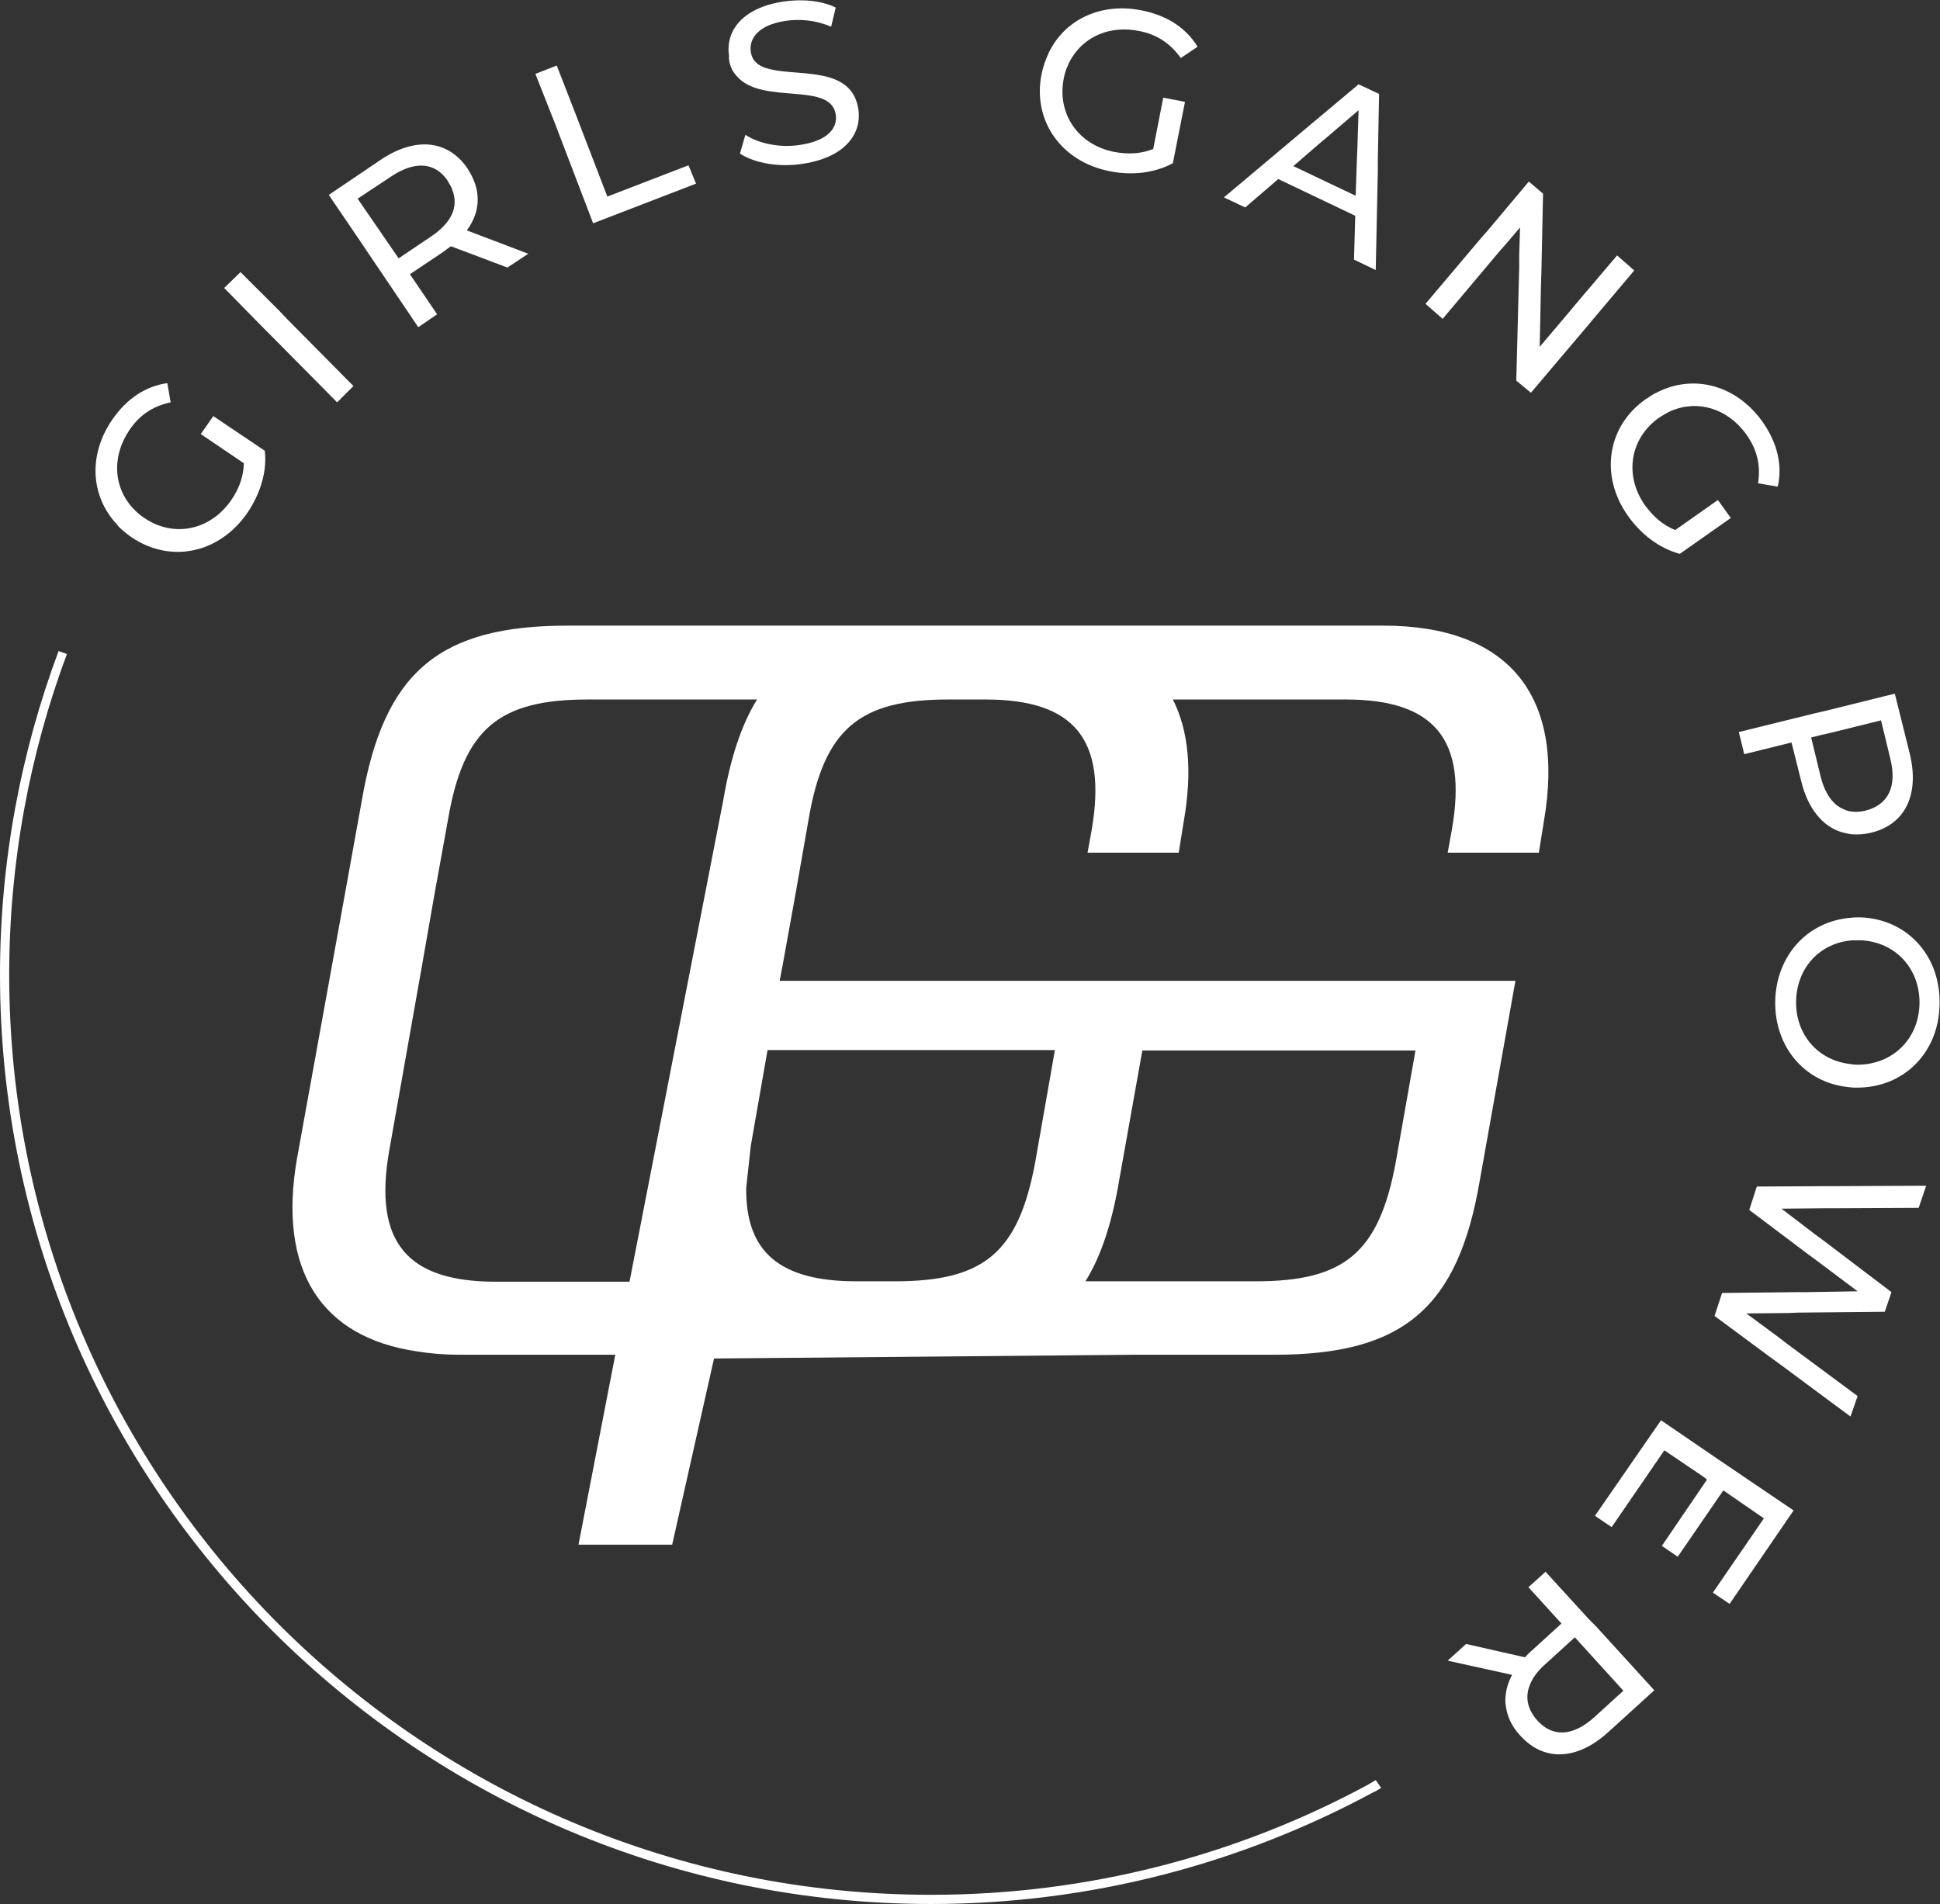 <?xml version="1.0" encoding="UTF-8"?> <svg xmlns="http://www.w3.org/2000/svg" width="163" height="160" viewBox="0 0 163 160" fill="none"><rect x="0" y="0" width="163" height="160" fill="#333333" stroke="none"/><g clip-path="url(#clip0_4210_423)"><path d="M127.328 82.42H97.034H94.89H65.509L65.755 81.122L66.845 75.09L67.934 68.882C69.234 61.236 72.222 58.781 79.672 58.781H82.8C90.251 58.781 93.027 62.113 91.727 69.724L91.376 71.653H99.037L99.459 69.022C100.197 64.849 99.88 61.412 98.545 58.781H113.06C120.51 58.781 123.322 62.113 121.986 69.724L121.635 71.653H129.296L129.718 69.022C131.546 58.431 126.731 52.574 116.223 52.574H85.928H77.986H47.691C36.937 52.574 32.263 56.431 30.4 67.269L28.994 75.055L24.953 97.361C23.336 106.69 26.921 112.372 35.039 113.564C36.129 113.74 37.323 113.845 38.553 113.845H51.697L48.605 129.803H56.477L59.992 114.161L95.312 113.845H107.085C117.839 113.845 122.514 109.987 124.341 99.15L127.328 82.42ZM52.892 107.707H41.646C34.196 107.707 31.384 104.375 32.684 96.8L35.461 81.122L36.515 75.09L37.64 68.882C38.94 61.236 41.927 58.781 49.378 58.781H63.611C62.276 60.921 61.362 63.762 60.765 67.269L52.892 107.707ZM86.983 97.641C85.577 105.252 82.695 107.672 75.209 107.672H71.941C65.579 107.672 62.627 105.252 62.698 99.816L63.084 96.274L64.49 88.242H88.634L86.983 97.641ZM117.277 97.641C115.871 105.252 112.989 107.672 105.539 107.672H91.2C92.535 105.533 93.449 102.692 94.046 99.115L95.98 88.277H118.929L117.277 97.641Z" fill="white"></path><path d="M10.403 44.647C10.614 44.823 10.825 44.998 11.035 45.138C14.339 47.383 18.451 46.506 20.806 43.069C21.86 41.491 22.457 39.632 22.247 37.878L17.924 34.967L16.869 36.475L20.489 38.93C20.454 40.088 20.067 41.105 19.435 42.017C17.678 44.577 14.585 45.208 12.125 43.525C11.844 43.349 11.598 43.139 11.387 42.929C11.176 42.718 11 42.543 10.825 42.297C9.524 40.579 9.489 38.194 10.86 36.16C11.703 34.897 12.828 34.126 14.339 33.81L14.058 32.197C12.23 32.442 10.614 33.529 9.419 35.283C7.38 38.264 7.626 41.736 9.841 44.086C9.981 44.297 10.192 44.472 10.403 44.647Z" fill="white"></path><path d="M22.703 28.128L28.326 33.81L29.697 32.442L24.074 26.76L23.512 26.164L20.208 22.867L18.837 24.2L22.141 27.567L22.703 28.128Z" fill="white"></path><path d="M30.716 20.938L35.144 27.497L36.726 26.41L34.442 23.043L37.218 21.184C37.464 21.009 37.675 20.833 37.886 20.693L42.63 22.482L44.387 21.324L39.221 19.36C40.24 17.992 40.416 16.449 39.713 14.941C39.608 14.695 39.467 14.485 39.327 14.239C39.327 14.204 39.291 14.204 39.291 14.169C37.64 11.749 34.898 11.469 31.981 13.433L27.623 16.379L30.294 20.307L30.716 20.938ZM32.86 14.836C34.898 13.468 36.585 13.643 37.64 15.222C37.64 15.222 37.64 15.222 37.64 15.257C37.78 15.467 37.921 15.713 37.991 15.923C38.553 17.326 37.991 18.694 36.199 19.886L33.493 21.71L32.192 19.816L31.735 19.15L30.049 16.695L32.86 14.836Z" fill="white"></path><path d="M46.953 11.223L49.835 18.764L58.48 15.432L57.848 13.889L51.03 16.519L48.71 10.487L48.429 9.75L46.777 5.506L44.985 6.208L46.672 10.487L46.953 11.223Z" fill="white"></path><path d="M61.432 5.682C61.538 5.962 61.714 6.173 61.889 6.383C63.998 8.873 69.762 6.804 70.219 9.61C70.394 10.767 69.551 11.819 67.266 12.17C65.544 12.451 63.752 12.065 62.627 11.329L62.171 12.907C63.401 13.713 65.509 14.099 67.548 13.748C71.062 13.187 72.433 11.188 72.116 9.154C71.554 5.577 67.196 6.418 64.736 5.822C64.244 5.717 63.822 5.542 63.541 5.261C63.295 5.051 63.155 4.77 63.084 4.384C62.909 3.227 63.717 2.104 66.001 1.754C67.196 1.578 68.532 1.684 69.832 2.245L70.219 0.631C68.989 0.035 67.302 -0.105 65.755 0.14C62.241 0.702 60.941 2.701 61.257 4.735C61.222 5.086 61.327 5.401 61.432 5.682Z" fill="white"></path><path d="M93.203 14.38C95.066 14.766 96.999 14.555 98.545 13.713L99.564 8.558L97.737 8.207L96.893 12.521C95.839 12.942 94.749 12.977 93.625 12.767C90.567 12.17 88.81 9.54 89.372 6.629C89.443 6.243 89.548 5.857 89.724 5.507C89.829 5.226 89.97 4.98 90.11 4.77C91.235 3.016 93.308 2.14 95.663 2.596C97.174 2.876 98.299 3.613 99.213 4.875L100.619 3.928C99.67 2.35 98.053 1.298 95.944 0.877C92.5 0.176 89.443 1.649 88.107 4.454C88.002 4.7 87.896 4.945 87.791 5.226C87.685 5.542 87.58 5.892 87.51 6.243C86.737 10.136 89.162 13.573 93.203 14.38Z" fill="white"></path><path d="M107.401 15.046L113.868 18.133L113.763 21.815L115.59 22.692L115.766 14.345V13.433L115.871 7.891L114.149 7.085L109.967 10.592L109.299 11.153L102.833 16.589L104.625 17.431L107.401 15.046ZM111.021 11.925L111.689 11.364L114.149 9.259L114.044 12.521L114.009 13.398L113.903 16.449L108.667 13.959L111.021 11.925Z" fill="white"></path><path d="M125.993 21.114L126.52 20.517L127.715 19.114L127.645 21.429V22.446L127.399 31.986L128.629 33.003L133.233 27.567L133.76 26.936L137.309 22.727L135.869 21.464L132.354 25.603L131.862 26.199L129.367 29.145L129.472 24.025L129.507 22.973L129.648 16.274L128.453 15.257L125.009 19.36L124.482 19.956L119.772 25.533L121.213 26.795L125.993 21.114Z" fill="white"></path><path d="M136.782 43.35C137.872 44.893 139.418 46.085 141.14 46.541L145.428 43.525C145.428 43.525 145.428 43.49 145.393 43.49L144.338 42.017L140.754 44.542C139.699 44.121 138.891 43.385 138.223 42.473C136.431 39.948 136.958 36.826 139.383 35.108C139.488 35.037 139.559 35.002 139.664 34.932C139.91 34.792 140.121 34.652 140.367 34.546C142.616 33.564 145.147 34.301 146.728 36.511C147.607 37.738 147.958 39.071 147.712 40.614L149.364 40.895C149.786 39.106 149.329 37.212 148.099 35.458C145.885 32.337 142.265 31.39 139.172 33.003C138.926 33.108 138.715 33.249 138.469 33.424C138.399 33.459 138.364 33.494 138.293 33.529C135.025 35.809 134.392 39.983 136.782 43.35Z" fill="white"></path><path d="M146.552 63.376L150.524 62.394L151.332 65.62C151.894 67.935 153.124 69.443 154.741 69.934C155.022 70.004 155.303 70.075 155.584 70.11C156.112 70.145 156.674 70.11 157.236 69.969C160.083 69.268 161.278 66.778 160.47 63.376L159.204 58.29L153.265 59.763L152.492 59.939L146.095 61.517L146.552 63.376ZM153.019 61.762L153.792 61.587L158.045 60.535L158.818 63.727C159.415 66.111 158.642 67.62 156.779 68.111C156.217 68.251 155.725 68.251 155.268 68.146C154.952 68.04 154.636 67.9 154.354 67.69C153.722 67.199 153.23 66.357 152.949 65.165L152.175 61.973L153.019 61.762Z" fill="white"></path><path d="M156.182 77.089C155.971 77.089 155.76 77.089 155.514 77.124C151.894 77.405 149.223 80.281 149.153 84.174C149.118 87.962 151.578 90.873 155.092 91.329C155.374 91.364 155.62 91.399 155.901 91.399H155.971C159.942 91.434 162.93 88.453 162.965 84.349C163.035 80.246 160.188 77.229 156.323 77.089C156.287 77.089 156.217 77.089 156.182 77.089ZM161.278 84.314C161.243 87.26 159.064 89.435 156.147 89.47H156.041C155.795 89.47 155.585 89.435 155.339 89.4C152.703 89.049 150.875 86.909 150.91 84.174C150.945 81.333 152.914 79.228 155.62 79.018C155.795 79.018 155.971 79.018 156.147 79.018C156.252 79.018 156.323 79.018 156.428 79.018C159.275 79.194 161.313 81.403 161.278 84.314Z" fill="white"></path><path d="M153.616 99.676L147.607 99.711L146.974 101.675L152 105.463L152.668 105.954L156.077 108.514L151.789 108.584H150.945L144.69 108.654L144.057 110.583L148.696 114.02L149.329 114.476L155.479 119.036L156.077 117.317L150.067 112.863L149.434 112.372L146.728 110.373L150.278 110.338L151.121 110.303L158.361 110.232L158.923 108.584L153.195 104.235L152.527 103.744L149.68 101.57L153.16 101.535H153.968L161.208 101.499L161.84 99.641L154.425 99.676H153.616Z" fill="white"></path><path d="M144.127 122.473L139.559 119.351L134.006 127.383L135.412 128.33L139.84 121.877L143.108 124.086L143.425 124.332L139.629 129.908L139.84 130.048L140.964 130.82L144.795 125.243L148.204 127.593L143.917 133.836L145.322 134.783L150.699 126.927L144.795 122.929L144.127 122.473Z" fill="white"></path><path d="M133.479 136.046L129.859 132.083L128.418 133.38L131.194 136.431L128.734 138.676C128.523 138.851 128.312 139.062 128.137 139.272L123.181 138.15L121.635 139.553L127.047 140.745C126.766 141.271 126.59 141.798 126.52 142.324C126.485 142.674 126.45 143.025 126.52 143.341C126.626 144.218 127.012 145.094 127.75 145.866C129.718 148.04 132.495 147.935 135.095 145.585L138.996 142.043L134.076 136.642L133.479 136.046ZM133.971 144.288C132.143 145.936 130.456 146.006 129.156 144.568C128.383 143.691 128.137 142.709 128.488 141.727C128.699 141.096 129.156 140.43 129.894 139.798L132.319 137.589L132.67 137.975L136.396 142.078L133.971 144.288Z" fill="white"></path><path d="M114.887 150.004C103.957 155.897 91.481 159.228 78.232 159.228C35.531 159.228 0.773 124.542 0.773 81.929C0.773 72.46 2.495 63.341 5.623 54.958L4.92 54.713C1.757 63.2 0 72.354 0 81.929C0 124.963 35.109 160 78.232 160C91.657 160 104.274 156.598 115.344 150.636C115.59 150.531 115.801 150.39 116.047 150.25L115.59 149.584C115.344 149.759 115.098 149.864 114.887 150.004Z" fill="white"></path></g><defs><clipPath id="clip0_4210_423"><rect width="163" height="160" fill="white"></rect></clipPath></defs></svg> 